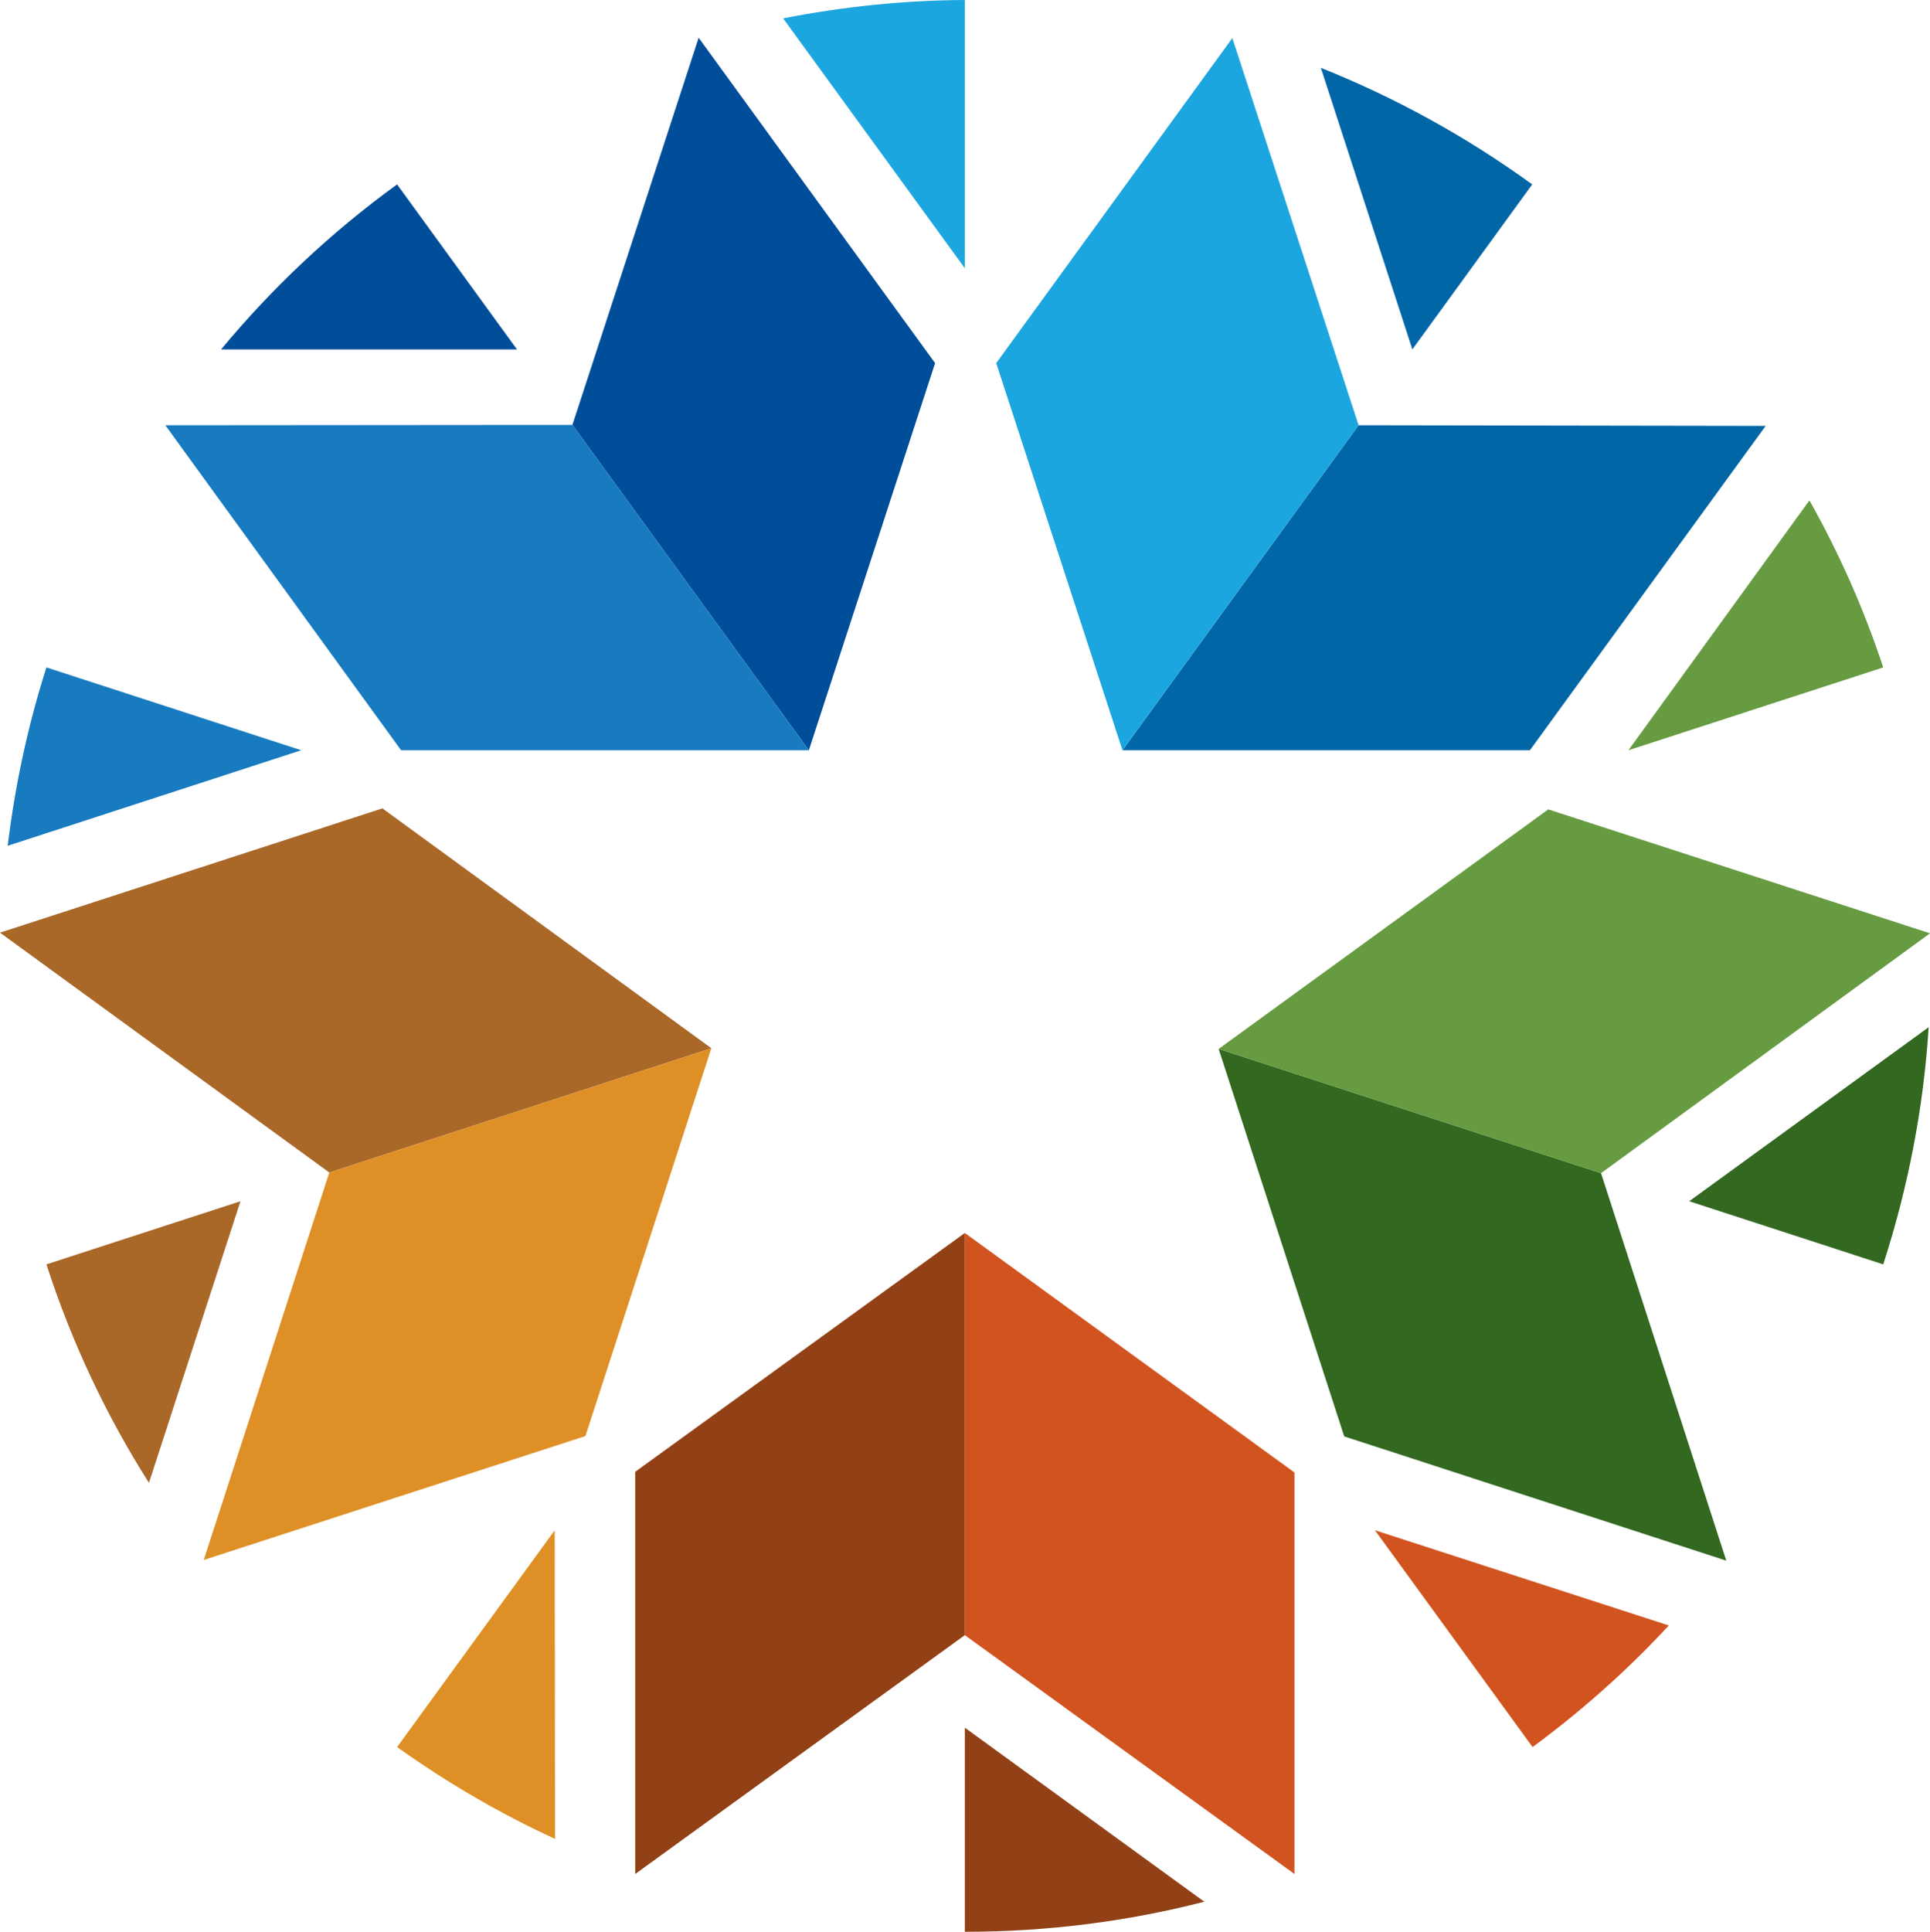 <?xml version="1.0" encoding="UTF-8"?>
<svg data-bbox="0 0 577.9 578.3" viewBox="0 0 577.9 578.3" xmlns="http://www.w3.org/2000/svg" data-type="ugc">
    <g>
        <path fill="#004e9a" d="m171.4 127.2 37.8-115.9 70.8 97.4-37.8 115.9z"/>
        <path fill="#187bc0" d="m171.4 127.2-121.9.1 70.6 97.3h122.1z"/>
        <path d="M288.9 80.3V0c-18.4.1-36.6 2-54.4 5.5z" fill="#1ca6df"/>
        <path d="m90.2 224.6-76.3-24.8c-5.6 17.5-9.4 35.4-11.6 53.4z" fill="#187bc0"/>
        <path d="M166.1 458.1 118.9 523c15 10.7 30.8 19.9 47.3 27.5z" fill="#de9027"/>
        <path d="m411.7 458.1 47.2 64.9c14.8-10.9 28.5-23.1 40.8-36.4z" fill="#d15420"/>
        <path d="m487.6 224.6 76.3-24.8c-5.8-17.5-13.2-34.2-22.1-50z" fill="#669b41"/>
        <path fill="#a96728" d="M98.6 351 0 279.2 114.5 242l98.5 71.8z"/>
        <path fill="#de9027" d="M98.6 351 61 467l114.3-37.1L213 313.8z"/>
        <path fill="#914115" d="M288.9 489.5 190.2 561V440.6l98.7-71.5z"/>
        <path fill="#d15420" d="m288.9 489.5 98.7 71.5V440.8l-98.7-71.7z"/>
        <path fill="#326820" d="m479.4 351.2 37.5 116L402.5 430l-37.6-116z"/>
        <path fill="#669b41" d="m479.4 351.2 98.5-71.8-114.3-37.1-98.7 71.7z"/>
        <path fill="#0066a6" d="m406.8 127.3 121.9.2-70.6 97.1h-122z"/>
        <path fill="#1ca6df" d="M406.8 127.3 369 11.4l-70.7 97.3 37.8 115.9z"/>
        <path d="M288.9 578.3c24.7 0 48.8-3.1 71.7-9l-71.7-52.1z" fill="#914115"/>
        <path d="M563.9 378.5c7.6-23.5 12.1-47.3 13.6-71l-71.7 52.1z" fill="#326820"/>
        <path d="M458.8 55.2c-20-14.5-41.3-26.1-63.3-34.9l27.4 84.3z" fill="#0066a6"/>
        <path d="M118.9 55.2c-20 14.5-37.6 31.2-52.7 49.4h88.6z" fill="#004e9a"/>
        <path d="M13.9 378.5c7.6 23.5 18 45.4 30.7 65.4L72 359.6z" fill="#a96728"/>
    </g>
</svg>
